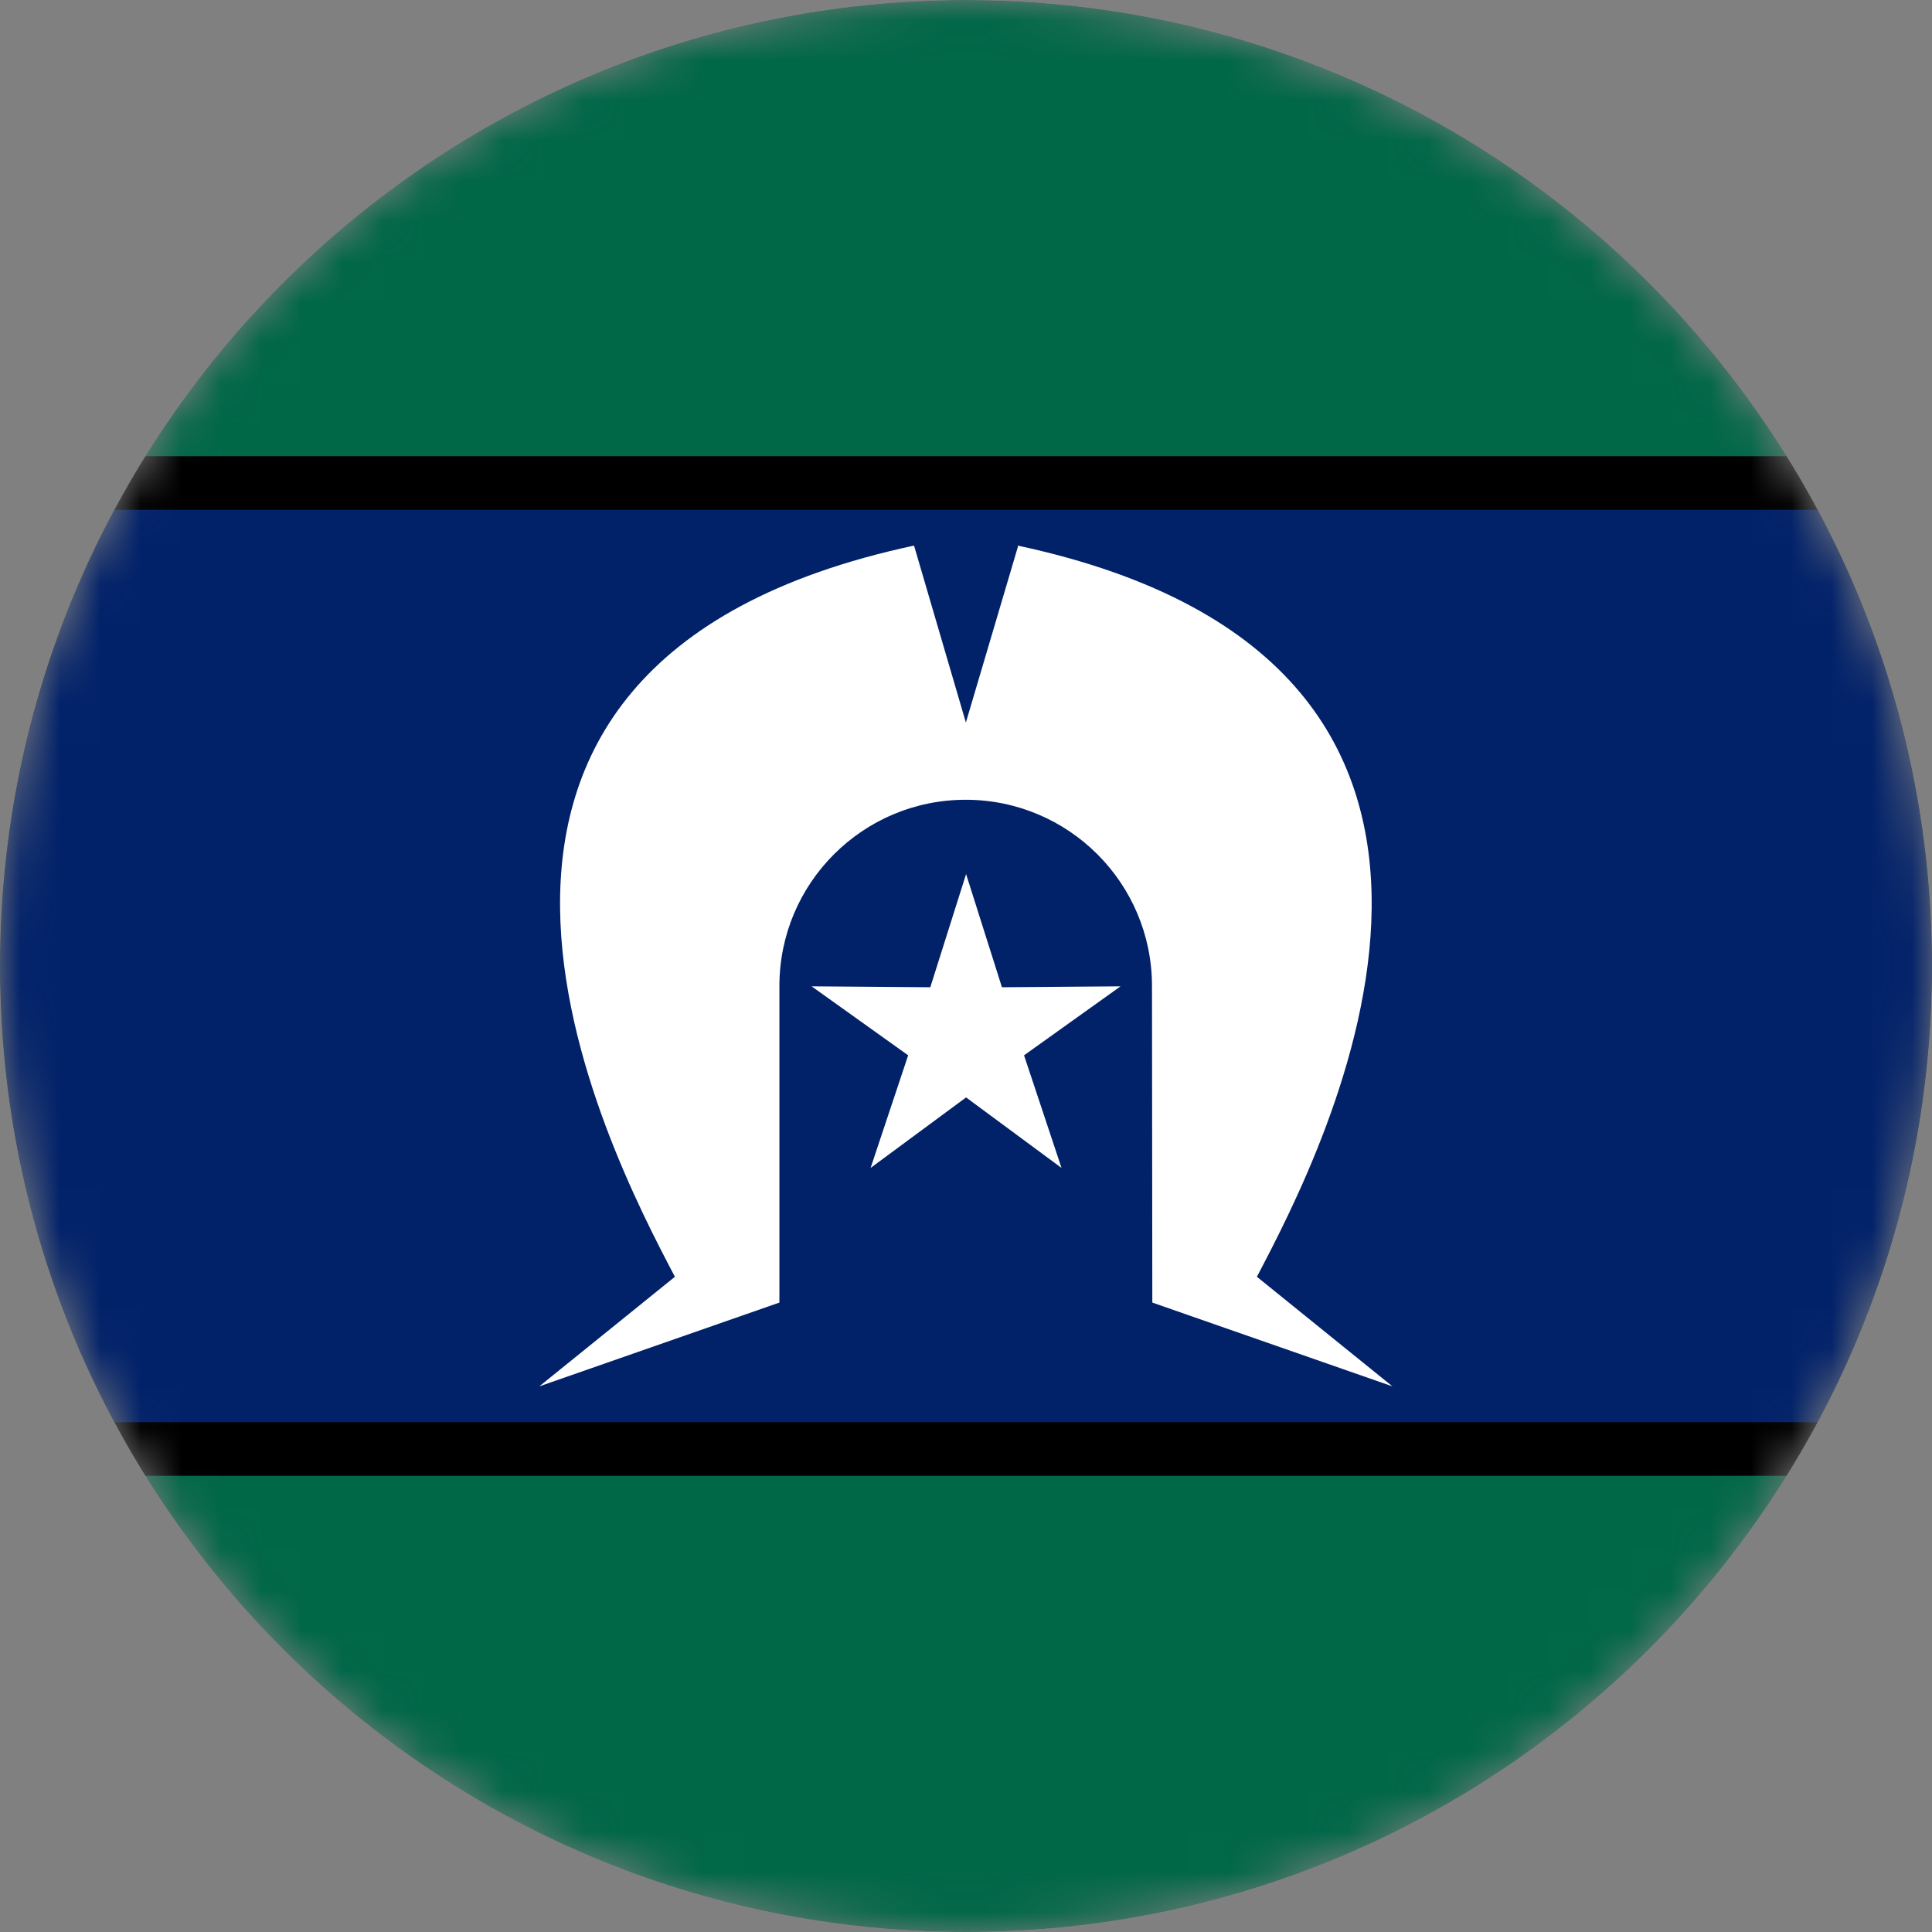 <svg width="48" height="48" viewBox="0 0 48 48" fill="none" xmlns="http://www.w3.org/2000/svg">
<rect x="0" y="0" width="48" height="48" fill="#808080" stroke="none"/>
<g clip-path="url(#clip0_10588_3326)">
<mask id="mask0_10588_3326" style="mask-type:alpha" maskUnits="userSpaceOnUse" x="0" y="0" width="48" height="48">
<path d="M24 48C37.255 48 48 37.255 48 24C48 10.745 37.255 0 24 0C10.745 0 0 10.745 0 24C0 37.255 10.745 48 24 48Z" fill="#CC0000"/>
</mask>
<g mask="url(#mask0_10588_3326)">
<path d="M-24 0V48H72V0" fill="#006747"/>
<path d="M-24 11.333V36.666H72V11.333" fill="black"/>
<path d="M-24 12.667V35.334H72V12.667" fill="#012169"/>
<path d="M24.893 24.528L24.002 21.716L23.113 24.528L20.164 24.505L22.563 26.219L21.63 29.017L24.002 27.265L26.373 29.017L25.442 26.219L27.84 24.505L24.893 24.528Z" fill="white"/>
<path d="M25.284 13.555L25.291 13.579L23.997 17.951L22.709 13.555C8.841 16.522 15.107 28.567 16.768 31.721L13.398 34.444L19.364 32.362V24.498C19.364 21.942 21.435 19.87 23.992 19.87C26.549 19.87 28.621 21.942 28.621 24.498L28.629 32.362L34.595 34.444L31.227 31.721C32.886 28.567 39.153 16.522 25.284 13.555Z" fill="white"/>
</g>
</g>
<defs>
<clipPath id="clip0_10588_3326">
<path d="M0 24C0 10.745 10.745 0 24 0C37.255 0 48 10.745 48 24C48 37.255 37.255 48 24 48C10.745 48 0 37.255 0 24Z" fill="white"/>
</clipPath>
</defs>
</svg>
